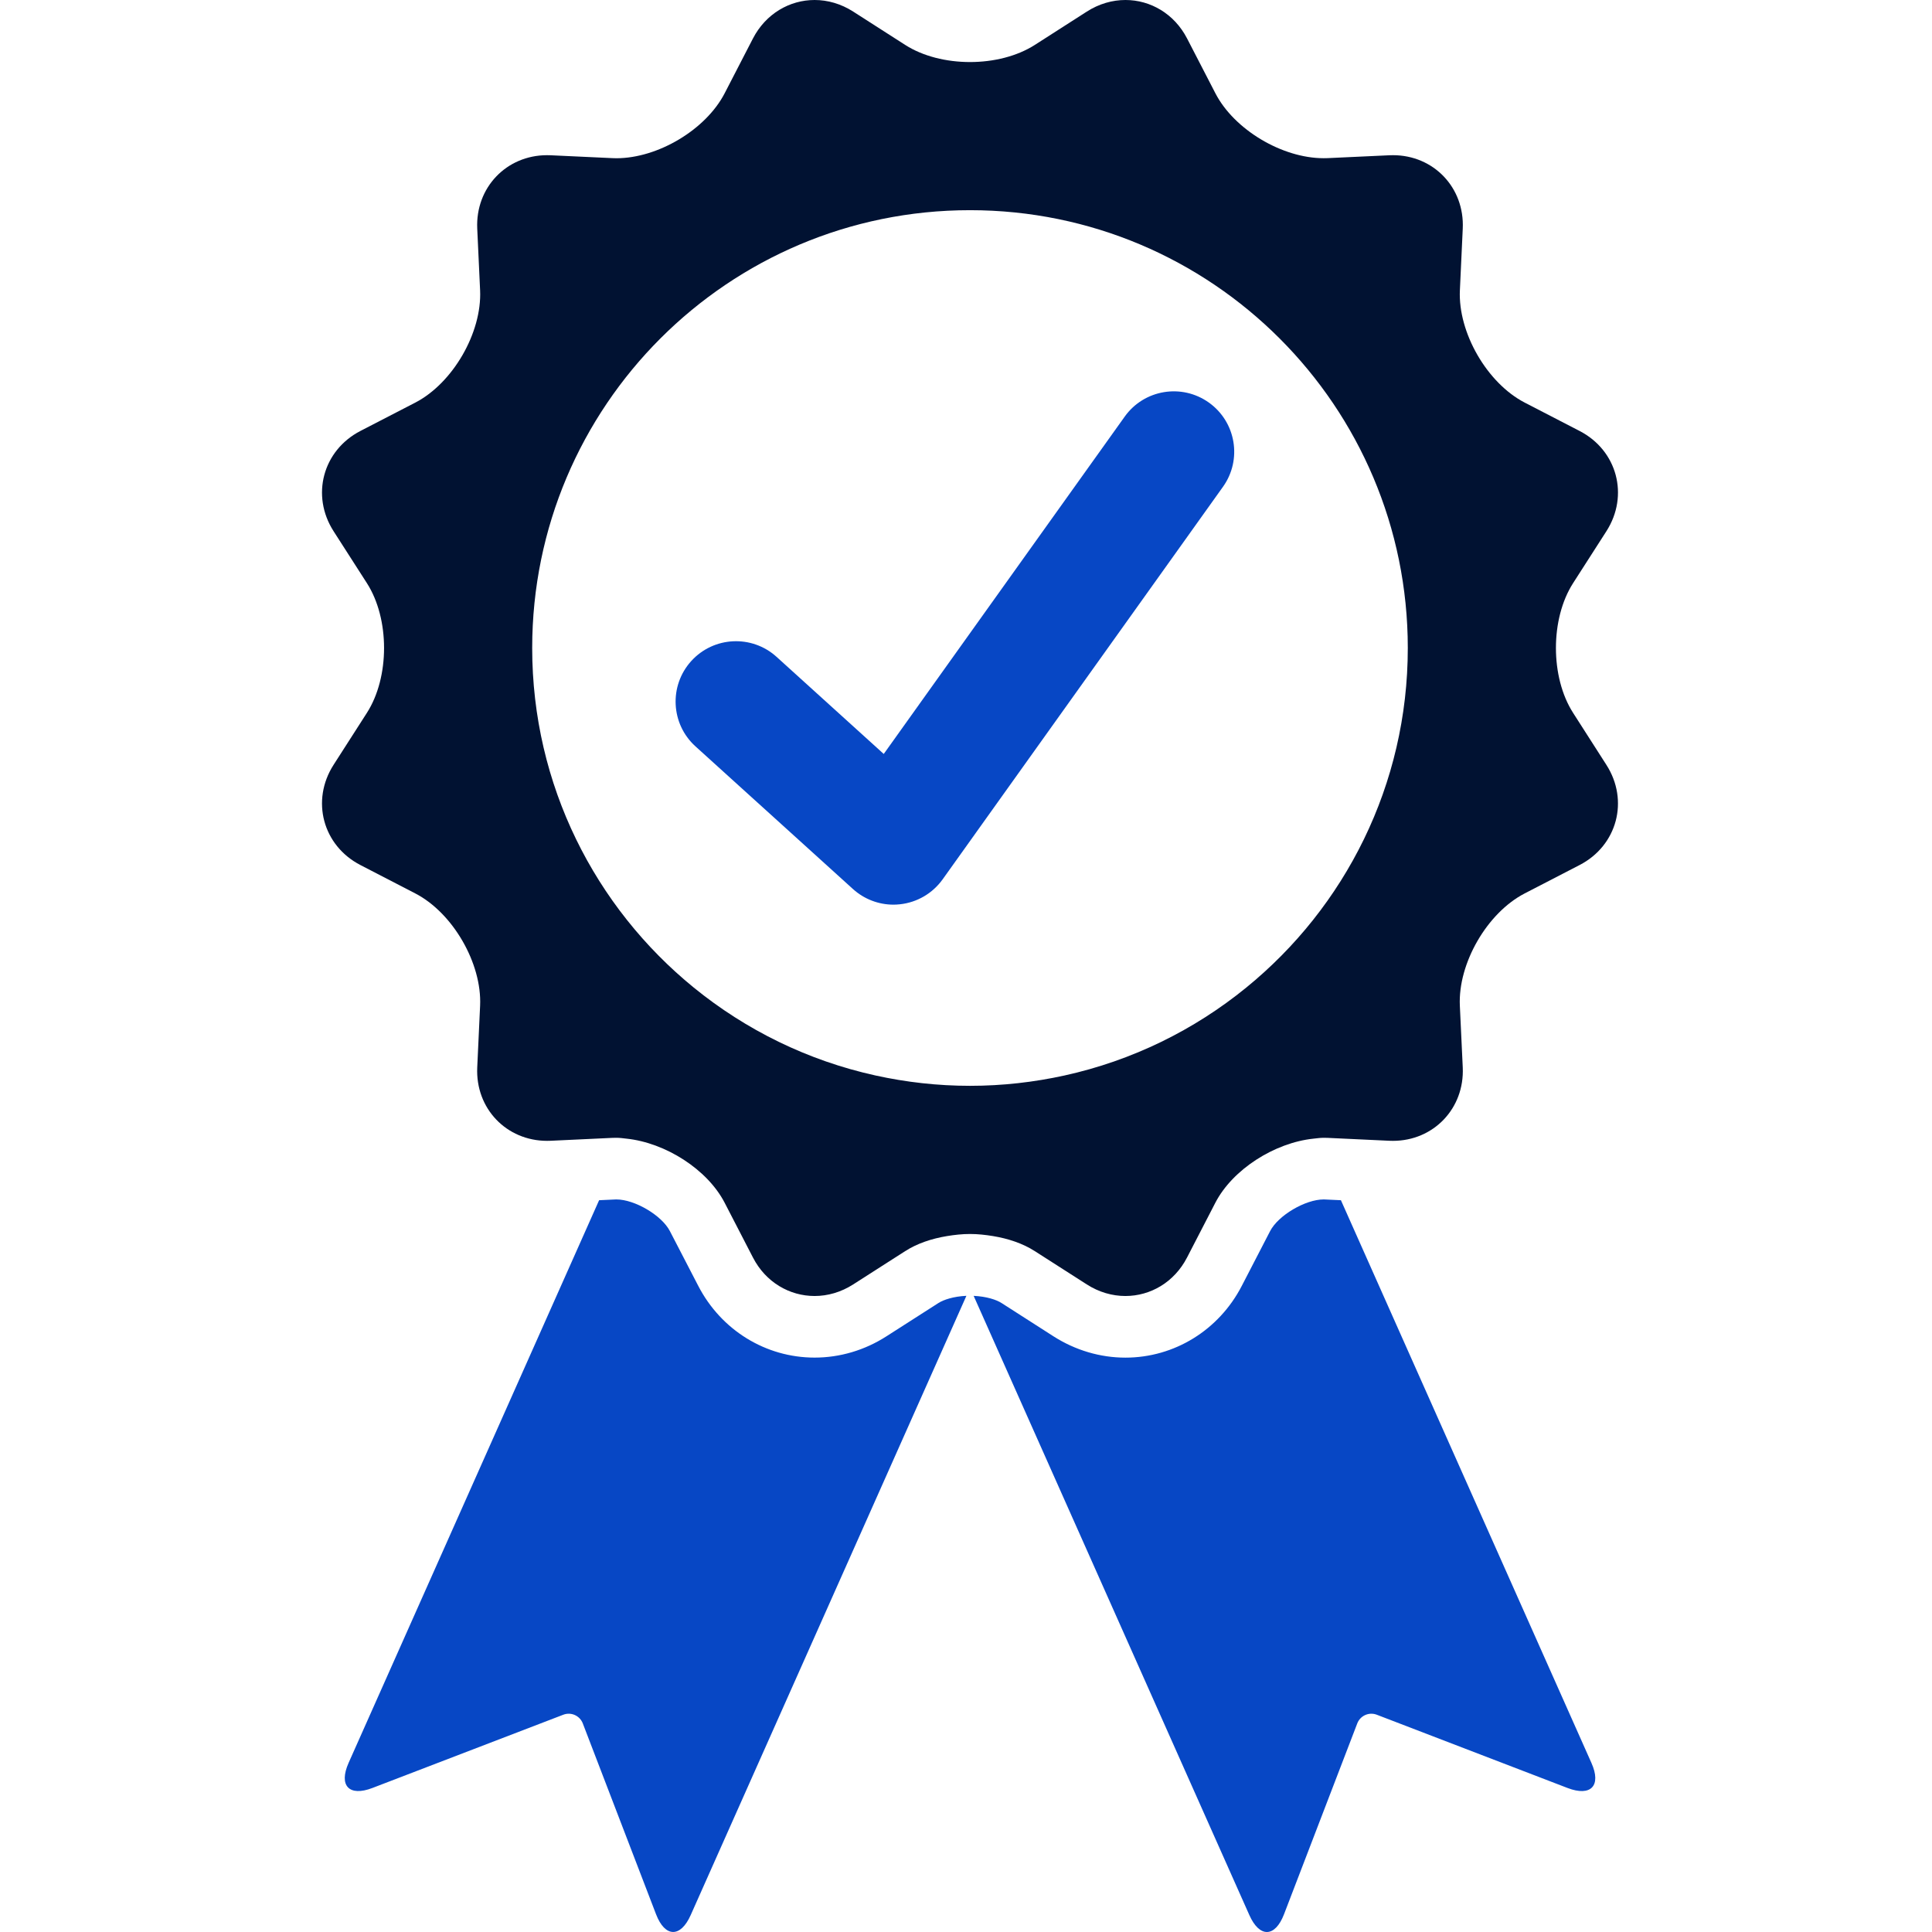 <?xml version="1.0" encoding="UTF-8"?>
<svg xmlns="http://www.w3.org/2000/svg" viewBox="0 0 52 52">
  <g fill="none" transform="translate(8.667)">
    <path fill="#0747C5" d="M27.424 32.304L26.992 32.284 26.96 32.283C26.464 32.283 25.737 32.713 25.519 33.134L24.756 34.609C24.141 35.801 22.94 36.541 21.624 36.541 20.944 36.541 20.275 36.342 19.689 35.968L18.291 35.072C18.154 34.983 17.886 34.894 17.539 34.878L24.96 51.546C25.234 52.161 25.652 52.15 25.893 51.521L27.864 46.386C27.945 46.176 28.179 46.072 28.389 46.152L33.524 48.124C34.153 48.365 34.441 48.062 34.166 47.448L27.424 32.304zM15.193 35.966C14.608 36.342 13.939 36.54 13.259 36.54 11.942 36.54 10.742 35.801 10.126 34.608L9.363 33.135C9.145 32.712 8.418 32.283 7.923 32.283L7.89 32.284 7.458 32.304.716 47.447C.442 48.062.73 48.365 1.358 48.123L6.494 46.152C6.703 46.072 6.938 46.176 7.019 46.386L8.99 51.521C9.231 52.149 9.649 52.16 9.923 51.545L17.344 34.877C16.997 34.893 16.728 34.983 16.591 35.071L15.193 35.966z"></path>
    <path fill="#011232" d="M33.673,19.187 C33.057,18.226 33.057,16.655 33.673,15.695 L34.57,14.297 C35.185,13.336 34.86,12.122 33.847,11.599 L32.371,10.836 C31.359,10.313 30.573,8.952 30.626,7.813 L30.703,6.154 C30.755,5.047 29.917,4.177 28.826,4.177 C28.793,4.177 28.761,4.177 28.729,4.179 L27.068,4.256 C27.031,4.258 26.995,4.258 26.958,4.258 C25.843,4.258 24.552,3.491 24.045,2.51 L23.283,1.035 C22.938,0.369 22.297,0 21.625,0 C21.274,0 20.914,0.101 20.585,0.312 L19.187,1.208 C18.706,1.516 18.074,1.67 17.441,1.67 C16.808,1.67 16.175,1.516 15.695,1.208 L14.297,0.312 C13.968,0.101 13.609,0 13.258,0 C12.586,0 11.944,0.369 11.599,1.035 L10.837,2.511 C10.33,3.491 9.039,4.259 7.924,4.259 C7.887,4.259 7.85,4.258 7.813,4.256 L6.154,4.179 C6.122,4.178 6.089,4.177 6.057,4.177 C4.965,4.177 4.127,5.048 4.178,6.154 L4.255,7.813 C4.308,8.952 3.522,10.313 2.509,10.837 L1.034,11.599 C0.021,12.123 -0.304,13.337 0.311,14.297 L1.208,15.695 C1.824,16.655 1.824,18.226 1.208,19.187 L0.311,20.586 C-0.304,21.546 0.021,22.76 1.034,23.283 L2.509,24.046 C3.522,24.569 4.308,25.931 4.255,27.07 L4.178,28.729 C4.127,29.836 4.965,30.706 6.058,30.706 C6.09,30.706 6.122,30.705 6.154,30.704 L7.813,30.626 C7.849,30.625 7.886,30.624 7.922,30.624 C8.012,30.624 8.104,30.636 8.196,30.647 C9.242,30.757 10.37,31.471 10.837,32.372 L11.599,33.847 C11.943,34.514 12.586,34.882 13.258,34.882 C13.609,34.882 13.968,34.781 14.297,34.57 L15.695,33.675 C16.017,33.468 16.409,33.337 16.823,33.269 C17.026,33.236 17.232,33.213 17.441,33.213 C17.649,33.213 17.855,33.236 18.059,33.269 C18.472,33.337 18.864,33.468 19.186,33.675 L20.584,34.57 C20.913,34.781 21.272,34.882 21.623,34.882 C22.296,34.882 22.938,34.513 23.282,33.847 L24.044,32.372 C24.511,31.471 25.639,30.757 26.685,30.647 C26.777,30.637 26.869,30.624 26.959,30.624 C26.996,30.624 27.032,30.625 27.068,30.626 L28.728,30.704 C28.76,30.705 28.792,30.706 28.824,30.706 C29.916,30.706 30.754,29.835 30.703,28.729 L30.625,27.069 C30.572,25.931 31.358,24.569 32.371,24.046 L33.847,23.283 C34.86,22.76 35.185,21.546 34.569,20.586 L33.673,19.187 Z M24.876,26.581 C23.476,27.722 21.81,28.545 19.984,28.947 C19.165,29.127 18.315,29.225 17.441,29.225 C16.567,29.225 15.717,29.127 14.898,28.947 C13.072,28.545 11.406,27.721 10.006,26.581 C7.353,24.421 5.657,21.129 5.657,17.441 C5.657,10.933 10.933,5.657 17.441,5.657 C23.949,5.657 29.224,10.933 29.224,17.441 C29.224,21.129 27.529,24.421 24.876,26.581 Z"></path>
    <path fill="#0747C5" d="M23.871,10.836 C23.14,10.314 22.125,10.483 21.604,11.214 L17.128,17.48 L16.836,17.889 L15.119,20.293 L13.905,19.193 L13.47,18.799 L12.234,17.679 C11.569,17.077 10.541,17.127 9.938,17.792 C9.335,18.458 9.386,19.486 10.051,20.088 L11.564,21.459 L12.079,21.925 L14.29,23.928 C14.59,24.2 14.98,24.349 15.381,24.349 C15.439,24.349 15.497,24.345 15.555,24.339 C16.016,24.29 16.434,24.045 16.704,23.668 L20.159,18.83 L20.939,17.738 L24.249,13.103 C24.771,12.373 24.602,11.358 23.871,10.836 Z"></path>
  </g>
</svg>
